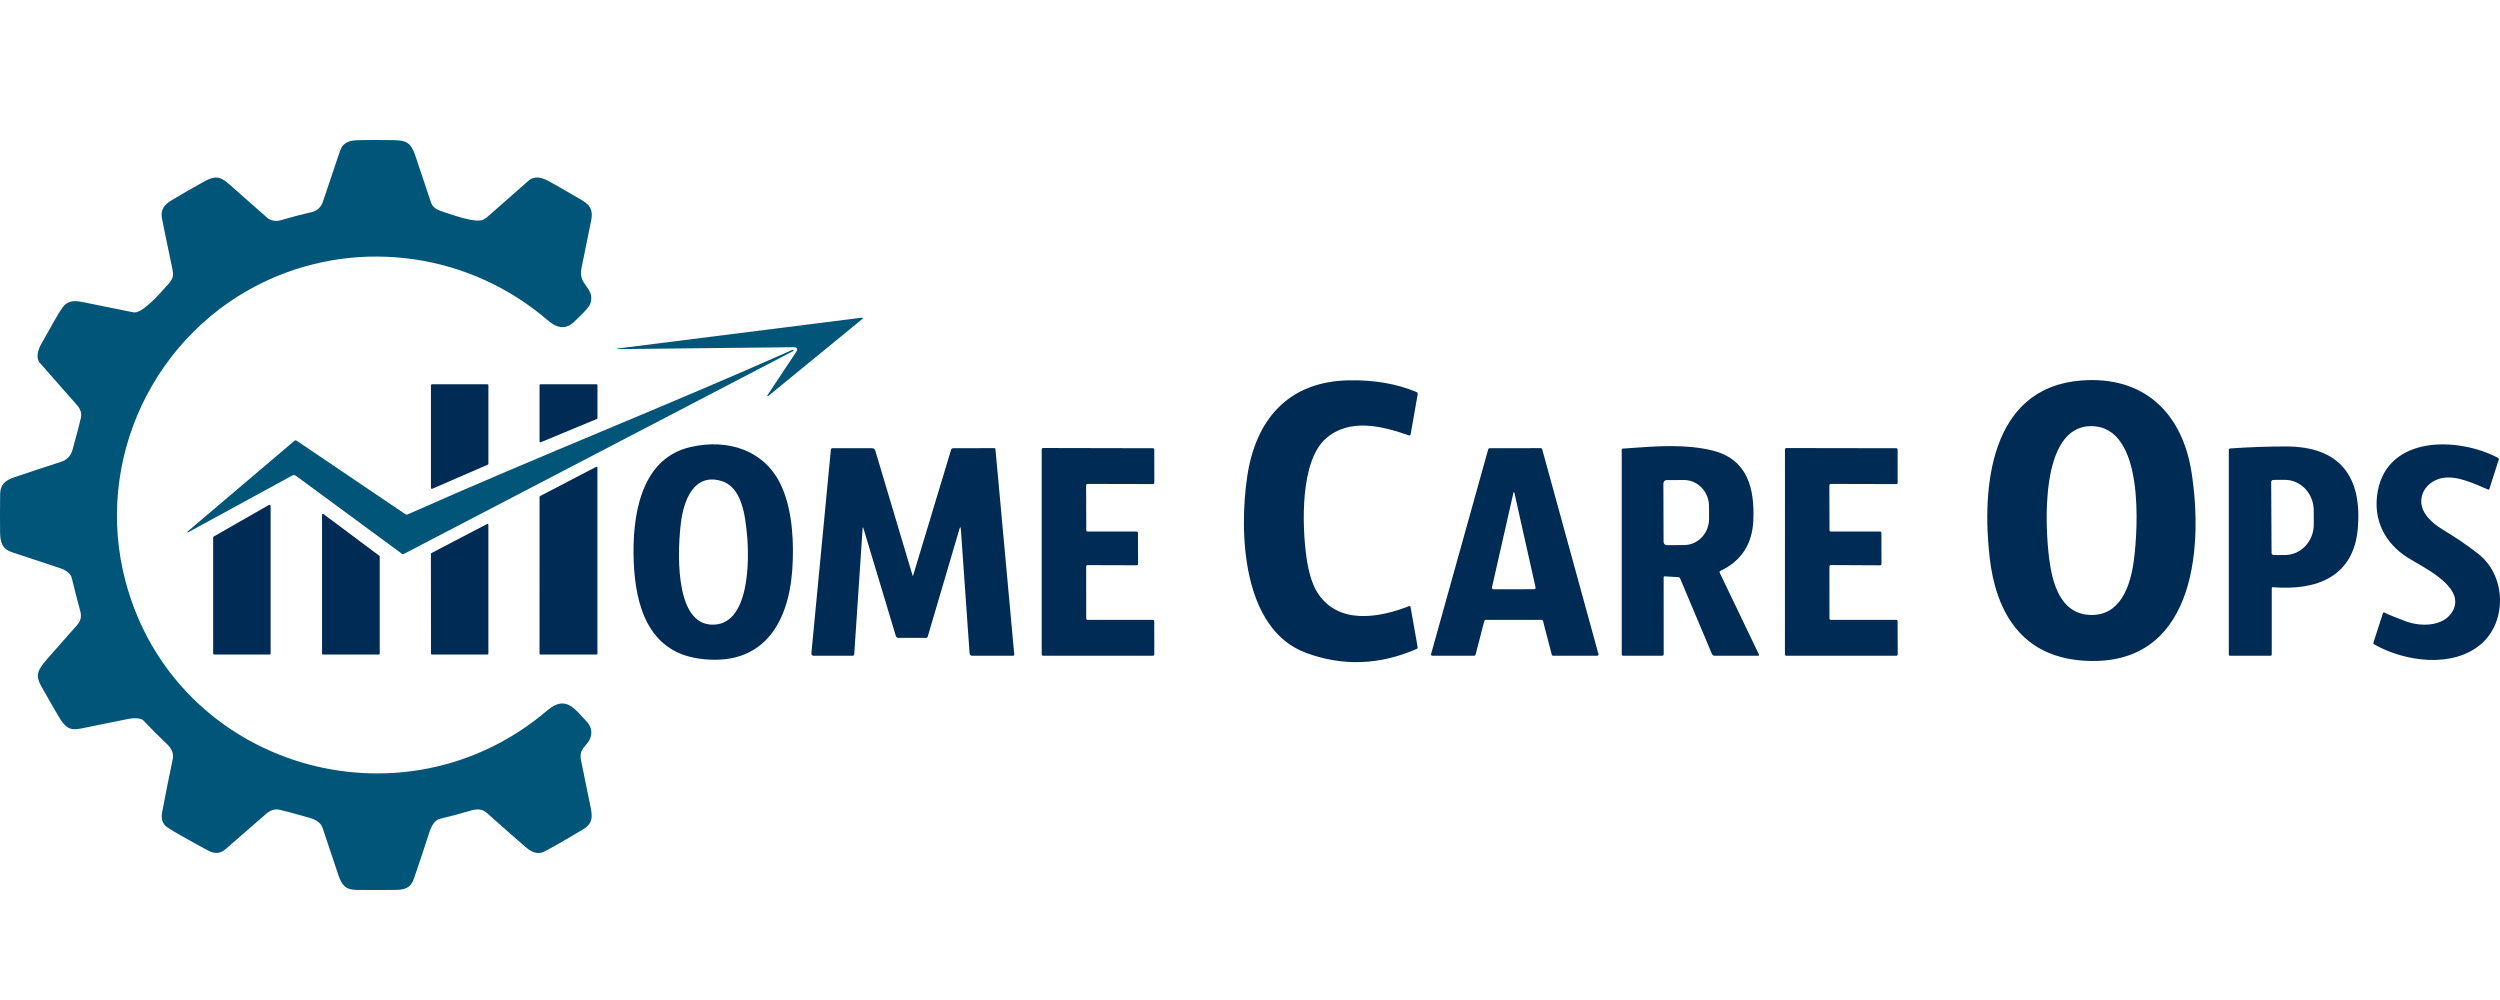 <svg width="250" height="100" viewBox="0 0 250 100" fill="none" xmlns="http://www.w3.org/2000/svg">
<g clip-path="url(#clip0_7_623)">
<path d="M16.893 28.339C17.375 27.79 17.355 27.446 17.214 26.773C16.705 24.362 16.367 22.724 16.198 21.856C16.032 20.998 16.409 20.478 17.161 20.028C18.231 19.385 19.313 18.762 20.405 18.158C21.48 17.562 22.002 17.614 22.893 18.401C24.163 19.523 25.437 20.646 26.713 21.767C27.07 22.081 27.601 22.163 28.093 22.017C29.128 21.713 30.168 21.441 31.218 21.196C31.749 21.072 32.114 20.711 32.312 20.112C32.861 18.453 33.419 16.795 33.985 15.14C34.308 14.195 34.941 14.035 35.924 14.015C36.864 13.998 37.805 13.995 38.746 14.008C40.382 14.027 40.995 13.973 41.521 15.534C42.052 17.107 42.578 18.68 43.102 20.253C43.233 20.651 43.578 20.941 44.132 21.116C45.028 21.401 47.572 22.385 48.369 21.948C48.52 21.866 48.709 21.723 48.94 21.517C50.238 20.36 51.544 19.209 52.857 18.064C53.437 17.557 54.177 17.733 54.85 18.104C55.651 18.547 56.448 18.999 57.235 19.464C58.578 20.258 59.437 20.511 59.106 22.099C58.776 23.684 58.454 25.272 58.139 26.86C57.806 28.54 59.471 28.723 59.067 30.269C58.938 30.763 58.019 31.589 57.429 32.166C56.56 33.012 55.674 32.806 54.788 32.042C47.021 25.344 36.073 23.778 26.824 27.995C15.461 33.177 9.286 45.993 12.575 58.219C17.554 76.724 40.183 83.417 54.716 71.055C56.54 69.501 57.396 70.805 58.615 72.094C59.119 72.625 59.255 73.199 59.025 73.815C58.707 74.651 57.858 74.805 58.101 76.026C58.414 77.582 58.732 79.133 59.054 80.682C59.288 81.814 59.236 82.386 58.238 82.98C56.349 84.105 55.083 84.827 54.443 85.151C53.715 85.52 53.09 85.171 52.484 84.642C51.213 83.536 49.95 82.423 48.694 81.3C48.218 80.875 47.694 80.875 47.058 81.063C46.043 81.367 45.021 81.639 43.99 81.879C43.464 82.002 43.129 82.638 42.95 83.19C42.449 84.743 41.933 86.292 41.402 87.838C41.067 88.815 40.491 88.985 39.468 88.993C38.205 89.003 36.941 89.003 35.68 88.993C34.571 88.985 34.189 88.538 33.836 87.501C33.298 85.918 32.766 84.335 32.243 82.749C32.086 82.279 31.533 81.943 31.019 81.8C29.492 81.367 28.48 81.095 27.986 80.981C27.507 80.875 27.06 81.001 26.641 81.362C25.27 82.552 23.9 83.741 22.533 84.934C22.039 85.364 21.47 85.406 20.825 85.06C18.802 83.974 17.447 83.207 16.764 82.754C16.265 82.425 16.082 81.916 16.213 81.223C16.551 79.445 16.903 77.671 17.273 75.903C17.4 75.292 17.119 74.802 16.648 74.359C15.858 73.615 15.094 72.848 14.352 72.056C14.079 71.765 13.292 71.797 12.835 71.891C11.224 72.222 9.616 72.549 8.005 72.87C6.918 73.088 6.473 72.657 5.922 71.74C5.535 71.094 5.155 70.441 4.786 69.783C3.669 67.799 3.257 67.562 4.763 65.845C5.744 64.727 6.727 63.612 7.712 62.501C8.067 62.103 8.174 61.648 8.032 61.133C7.729 60.028 7.446 58.919 7.181 57.809C7.067 57.336 6.526 56.988 6.032 56.824C4.436 56.295 2.84 55.768 1.244 55.241C0.236 54.912 0.015 54.252 0.008 53.206C-0.005 51.947 -0.002 50.69 0.013 49.436C0.023 48.476 0.504 48.043 1.412 47.734C2.966 47.205 4.525 46.69 6.086 46.188C6.694 45.993 7.084 45.587 7.255 44.974C7.705 43.353 7.985 42.288 8.092 41.77C8.184 41.333 8.055 40.915 7.705 40.519C6.454 39.106 5.208 37.689 3.969 36.267C3.587 35.824 3.778 35.03 4.071 34.498C5.158 32.527 5.883 31.278 6.248 30.751C6.717 30.076 7.404 30.036 8.216 30.197C9.926 30.536 11.634 30.88 13.339 31.233C14.173 31.406 15.824 29.556 16.893 28.339Z" fill="#005579"/>
<path fill-rule="evenodd" clip-rule="evenodd" d="M62.058 34.909L79.321 34.721C79.73 34.716 79.825 34.884 79.599 35.225L76.744 39.522C76.732 39.544 76.734 39.569 76.749 39.589C76.769 39.611 76.804 39.616 76.829 39.596L86.251 31.886C86.27 31.871 86.278 31.847 86.275 31.824C86.268 31.787 86.233 31.76 86.196 31.765L62.05 34.815C61.517 34.882 61.519 34.914 62.058 34.909ZM79.353 35.018C79.338 34.98 79.296 34.966 79.261 34.98C72.929 37.792 66.713 40.397 60.425 43.032C54.01 45.721 47.521 48.44 40.759 51.442C40.682 51.474 40.61 51.469 40.54 51.422L29.659 44.066C29.594 44.021 29.505 44.026 29.445 44.078L18.755 53.154C18.742 53.166 18.737 53.186 18.745 53.203C18.755 53.23 18.785 53.243 18.809 53.233L29.227 47.551C29.341 47.489 29.48 47.499 29.587 47.576L40.19 55.375C40.252 55.422 40.319 55.427 40.389 55.39L79.323 35.104C79.353 35.087 79.368 35.05 79.353 35.018Z" fill="#005579"/>
<path fill-rule="evenodd" clip-rule="evenodd" d="M208.177 66.053C219.348 66.934 220.391 55.073 219.15 47.212C218.214 41.268 214.377 37.565 208.124 38.05C198.951 38.763 198.164 48.818 198.968 55.776C199.601 61.269 202.187 65.581 208.177 66.053ZM209.137 42.614C214.496 42.644 213.791 52.919 213.384 56.053C213.056 58.556 212.046 61.66 208.941 61.492C205.975 61.331 205.22 58.187 204.922 55.899C204.515 52.792 203.925 42.587 209.137 42.614ZM124.723 47.64C123.894 53.201 124.2 62.914 130.603 65.286C134.264 66.644 137.953 66.513 141.666 64.895C141.748 64.861 141.78 64.799 141.763 64.712L141.055 60.693C141.053 60.683 141.051 60.676 141.048 60.668C141.026 60.614 140.964 60.589 140.912 60.611C137.836 61.818 133.865 62.449 131.81 59.365C131.256 58.531 130.866 57.312 130.643 55.704C130.204 52.553 129.998 46.139 132.579 43.858C134.954 41.763 138.251 42.611 140.892 43.539C140.988 43.571 141.046 43.539 141.063 43.438L141.77 39.418C141.788 39.329 141.738 39.24 141.654 39.205C139.666 38.377 137.417 37.983 134.907 38.03C128.829 38.137 125.57 41.951 124.723 47.64ZM43.094 48.79V38.523C43.094 38.471 43.136 38.429 43.189 38.429H48.746C48.798 38.429 48.84 38.471 48.84 38.523V46.381C48.84 46.418 48.818 46.453 48.783 46.468L43.226 48.877C43.179 48.897 43.122 48.877 43.102 48.827C43.097 48.815 43.094 48.803 43.094 48.79ZM53.953 38.513V44.152C53.953 44.165 53.956 44.175 53.961 44.184C53.978 44.227 54.028 44.246 54.07 44.229L59.695 41.894C59.727 41.882 59.747 41.849 59.747 41.815V38.513C59.747 38.466 59.709 38.429 59.662 38.429H54.035C53.988 38.429 53.953 38.466 53.953 38.513ZM63.373 56.179C63.202 51.828 63.949 45.913 68.998 44.716C72.795 43.816 76.598 45.023 78.211 48.753C79.258 51.17 79.417 54.37 79.224 57.03C78.822 62.533 76.129 66.755 69.869 65.855C64.823 65.128 63.547 60.554 63.373 56.179ZM68.104 52.189C67.781 54.633 67.352 62.167 71.025 62.456C75.037 62.773 74.94 55.835 74.692 53.379C74.513 51.593 74.212 48.681 72.093 48.083C69.353 47.309 68.379 50.081 68.104 52.189ZM248.48 48.816C248.594 48.865 248.708 48.915 248.821 48.963C248.823 48.968 248.828 48.968 248.831 48.968C248.873 48.981 248.918 48.956 248.93 48.914L249.871 45.97C249.898 45.886 249.871 45.825 249.794 45.782C245.753 43.658 238.771 43.559 237.768 49.151C237.269 51.941 238.463 54.326 240.831 55.8C241.035 55.927 241.285 56.071 241.561 56.23C243.378 57.278 246.36 58.997 245.306 61.039C244.465 62.669 242.119 62.701 240.595 62.137C239.625 61.779 238.91 61.487 238.456 61.264C238.374 61.222 238.317 61.247 238.287 61.336L237.346 64.255C237.319 64.336 237.344 64.396 237.418 64.438C240.533 66.204 245.299 66.82 248.106 64.408C250.695 62.182 250.67 57.586 247.788 55.355C246.706 54.514 245.577 53.742 244.398 53.037C243.554 52.535 242.936 51.996 242.546 51.42C241.7 50.178 242.194 48.711 243.484 48.056C244.981 47.298 246.803 48.089 248.48 48.816ZM166.365 57.737L166.37 65.417C166.37 65.524 166.318 65.576 166.212 65.576H162.344C162.23 65.576 162.173 65.521 162.173 65.405V44.988C162.171 44.907 162.21 44.865 162.292 44.86C162.509 44.844 162.727 44.828 162.946 44.812C165.695 44.61 168.607 44.395 171.26 45.055C174.75 45.923 175.47 48.825 175.333 52.023C175.234 54.41 174.134 56.099 172.032 57.094C171.953 57.131 171.933 57.19 171.97 57.27L175.884 65.427C175.932 65.526 175.902 65.576 175.793 65.576H171.464C171.347 65.578 171.243 65.509 171.198 65.403L168.004 57.824C167.979 57.762 167.919 57.72 167.85 57.715L166.472 57.636C166.4 57.631 166.365 57.665 166.365 57.737ZM166.338 48.333L166.358 54.19C166.358 54.368 166.504 54.514 166.683 54.514H166.686L168.408 54.507C169.793 54.502 170.913 53.322 170.908 51.872L170.903 50.621C170.898 49.169 169.771 47.996 168.386 48.001L166.663 48.009C166.485 48.009 166.341 48.154 166.341 48.333H166.338ZM227.175 65.452V58.838C227.175 58.754 227.217 58.714 227.301 58.721C231.63 59.07 235.368 57.715 235.783 52.832C236.219 47.662 233.99 44.645 228.599 44.645C226.748 44.645 224.884 44.711 223.01 44.847C222.925 44.855 222.883 44.899 222.881 44.983V65.447C222.881 65.534 222.925 65.576 223.012 65.576H227.05C227.12 65.576 227.175 65.521 227.175 65.452ZM227.157 55.298L227.118 48.199H227.12C227.12 48.085 227.214 47.991 227.328 47.991L228.478 47.986C230.069 47.979 231.364 49.342 231.374 51.031L231.379 52.426C231.389 54.116 230.106 55.491 228.515 55.501L227.366 55.506C227.252 55.506 227.157 55.412 227.157 55.298ZM95.931 52.941L92.774 63.654C92.746 63.745 92.687 63.79 92.592 63.79H89.84C89.723 63.79 89.619 63.711 89.584 63.597L86.323 52.768C86.323 52.753 86.308 52.74 86.293 52.743C86.278 52.743 86.266 52.758 86.268 52.773L85.424 65.407C85.417 65.519 85.357 65.576 85.243 65.576H81.388C81.207 65.576 81.123 65.487 81.14 65.306L83.086 44.971C83.096 44.885 83.168 44.818 83.255 44.818H87.206C87.355 44.818 87.487 44.914 87.526 45.055L91.267 57.581C91.267 57.581 91.282 57.596 91.292 57.594C91.297 57.594 91.302 57.586 91.304 57.581L95.107 44.981C95.139 44.875 95.213 44.82 95.325 44.82L99.418 44.815C99.498 44.815 99.54 44.855 99.547 44.932L101.424 65.432C101.431 65.529 101.389 65.576 101.292 65.576H97.231C97.06 65.576 96.971 65.492 96.958 65.323L96.087 52.958C96.067 52.664 96.015 52.656 95.931 52.941ZM108.622 61.855L108.617 56.646C108.617 56.572 108.676 56.513 108.751 56.513L113.675 56.527C113.75 56.527 113.809 56.468 113.809 56.394L113.795 53.29C113.795 53.215 113.735 53.156 113.66 53.156H108.761C108.686 53.156 108.627 53.097 108.627 53.022L108.612 48.526C108.612 48.451 108.671 48.392 108.746 48.392L115.299 48.407C115.373 48.407 115.433 48.347 115.433 48.273L115.428 44.956C115.428 44.882 115.368 44.823 115.294 44.823L104.308 44.8C104.233 44.8 104.174 44.86 104.171 44.934V65.442C104.171 65.516 104.231 65.576 104.305 65.576H115.296C115.371 65.576 115.43 65.516 115.43 65.442L115.425 62.12C115.425 62.046 115.366 61.989 115.291 61.989H108.756C108.681 61.989 108.622 61.93 108.622 61.855ZM154.166 61.989H148.561C148.502 61.992 148.447 62.031 148.432 62.09L147.554 65.474C147.539 65.534 147.487 65.576 147.425 65.576H143.237C143.163 65.576 143.103 65.516 143.103 65.442C143.103 65.43 143.103 65.42 143.108 65.407L148.824 44.919C148.842 44.862 148.894 44.823 148.954 44.823L154.087 44.815C154.146 44.815 154.201 44.855 154.216 44.914L159.845 65.407C159.865 65.479 159.823 65.551 159.751 65.571L159.745 65.572C159.735 65.574 159.727 65.576 159.716 65.576H155.31C155.248 65.576 155.194 65.536 155.179 65.477L154.298 62.088C154.283 62.029 154.228 61.989 154.166 61.989ZM151.433 49.253C151.433 49.231 151.413 49.211 151.391 49.211C151.369 49.211 151.349 49.231 151.349 49.253L149.197 58.736C149.177 58.821 149.232 58.907 149.316 58.924L149.316 58.924C149.328 58.927 149.341 58.929 149.353 58.929L153.419 58.922C153.498 58.922 153.563 58.855 153.56 58.776C153.56 58.77 153.56 58.764 153.56 58.759L153.559 58.754C153.559 58.752 153.558 58.75 153.558 58.749L151.433 49.253ZM188.007 53.151L183.085 53.156C183.011 53.156 182.951 53.097 182.951 53.022L182.936 48.526C182.936 48.451 182.996 48.392 183.07 48.392L189.63 48.409C189.705 48.409 189.764 48.35 189.764 48.276L189.762 44.956C189.762 44.882 189.702 44.823 189.628 44.823L178.63 44.805C178.555 44.805 178.496 44.865 178.496 44.939L178.491 65.445C178.491 65.519 178.55 65.578 178.625 65.576H189.638C189.712 65.576 189.772 65.516 189.772 65.442L189.759 62.123C189.759 62.048 189.7 61.986 189.625 61.986H183.08C183.006 61.986 182.946 61.927 182.946 61.853L182.943 56.641C182.943 56.567 183.003 56.508 183.078 56.508L188.014 56.532C188.089 56.532 188.148 56.473 188.148 56.399L188.141 53.285C188.141 53.21 188.081 53.151 188.007 53.151ZM59.742 46.755V65.375C59.742 65.42 59.709 65.454 59.665 65.454L54.03 65.45C53.986 65.45 53.951 65.415 53.951 65.37L53.956 49.683C53.956 49.654 53.973 49.629 53.998 49.614L59.625 46.683C59.665 46.663 59.712 46.678 59.732 46.715C59.739 46.727 59.742 46.74 59.742 46.755ZM26.884 50.502L21.373 53.656C21.336 53.678 21.314 53.718 21.316 53.76V65.333C21.316 65.4 21.368 65.454 21.435 65.454H26.943C27.01 65.454 27.062 65.403 27.062 65.336V50.606C27.065 50.586 27.057 50.564 27.047 50.546C27.013 50.489 26.941 50.47 26.884 50.502ZM37.974 55.649V65.378C37.971 65.42 37.937 65.454 37.894 65.454L32.282 65.45C32.24 65.45 32.205 65.415 32.205 65.373V51.452C32.205 51.41 32.238 51.375 32.28 51.373C32.297 51.373 32.315 51.378 32.329 51.39L37.944 55.587C37.964 55.602 37.974 55.625 37.974 55.649ZM48.838 65.365V52.483C48.838 52.468 48.835 52.454 48.828 52.441C48.803 52.397 48.751 52.382 48.706 52.404L43.136 55.313C43.107 55.328 43.089 55.36 43.089 55.392L43.099 65.363C43.099 65.412 43.139 65.454 43.189 65.454H48.751C48.801 65.454 48.84 65.415 48.838 65.365Z" fill="#002B55"/>
</g>
<defs>
<clipPath id="clip0_7_623">
<rect width="250" height="100" fill="white"/>
</clipPath>
</defs>
</svg>
